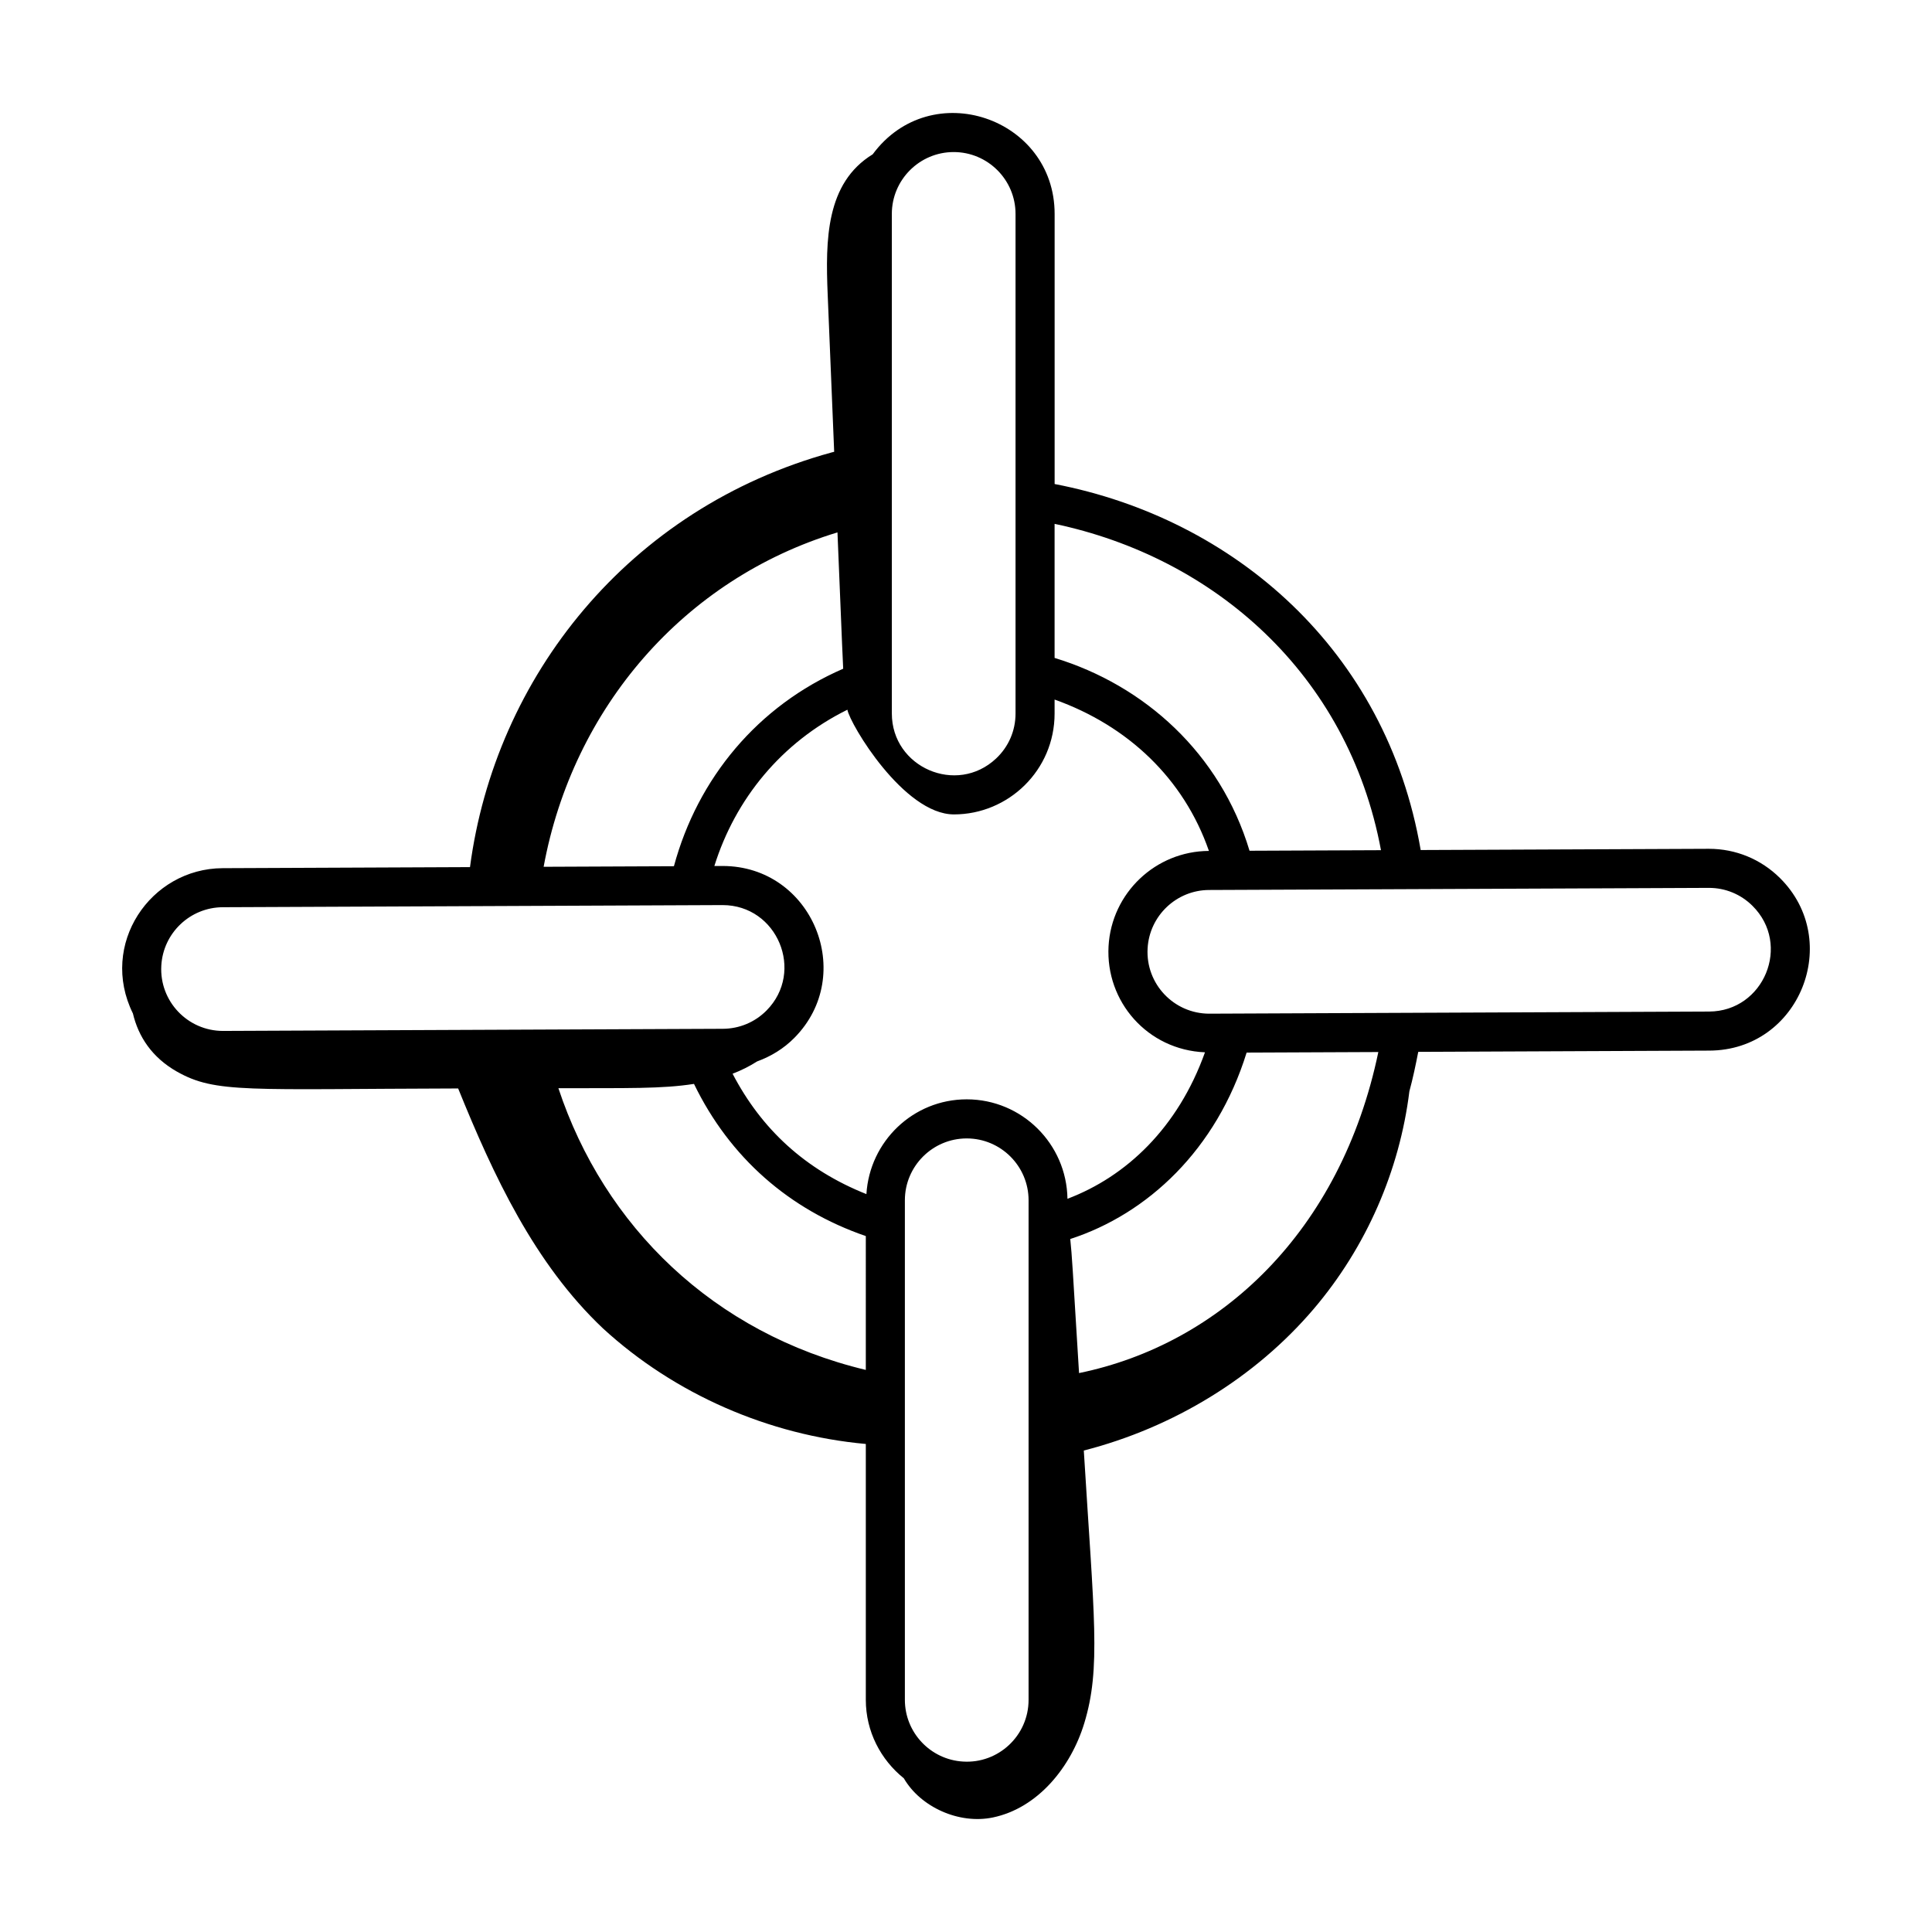 <?xml version="1.0" encoding="UTF-8"?>
<!-- Uploaded to: ICON Repo, www.iconrepo.com, Generator: ICON Repo Mixer Tools -->
<svg fill="#000000" width="800px" height="800px" version="1.1" viewBox="144 144 512 512" xmlns="http://www.w3.org/2000/svg">
 <path d="m190.88 427.98c10.25 5.824 18.77 4.613 74.535 4.473 9.34 23.043 20.195 46.395 38.375 63.586 19.035 17.469 43.941 28.297 69.66 30.629v67.805c0 8.395 3.953 15.875 10.074 20.797 4.422 7.621 14.613 12.254 23.617 10.375 11.918-2.488 20.668-13.34 24.207-24.988 4.438-14.59 2.582-28.09-0.129-72.25 23.738-6.086 45.418-19.32 60.91-37.508 13.98-16.418 22.773-36.707 25.371-57.691 0.926-3.41 1.664-6.918 2.348-10.453l77.145-0.332c23.957-0.09 35.457-29.137 18.719-45.73-5.043-5-11.723-7.75-18.82-7.75h-0.121l-76.277 0.324c-9.074-53.012-49.496-87.859-97.008-96.996v-71.582c0-25.523-32.754-36.742-48.215-15.793-12.438 7.613-12.52 22.719-11.93 37.09 0.574 13.914 1.148 27.828 1.723 41.742-0.227 0.062-0.387 0.09-0.621 0.156-53.934 14.773-89.262 59.609-95.891 109.91l-65.555 0.281h0.004c-19.191 0.082-32.797 20.246-23.781 38.496 1.457 6.176 5.082 11.676 11.66 15.414zm182.57 79.062c-40.387-9.672-69.34-38.062-81.469-74.656 18.445-0.047 27.375 0.195 35.934-1.141 9.457 19.504 25.262 33.359 45.535 40.328zm43.133 87.434c0 9.539-8.066 16.953-17.371 16.355-8.641-0.512-15.41-7.695-15.41-16.355v-132.39c0-9.039 7.352-16.391 16.391-16.391 9.039 0 16.391 7.352 16.391 16.391zm13.375-86.598c-1.848-30.047-1.805-30.234-2.328-35.527 20.508-6.656 38.77-23.707 46.738-49.402l34.906-0.148c-9.941 47.691-42 77.422-79.316 85.078zm166.93-128.58c4.348 0 8.438 1.684 11.531 4.75 10.383 10.289 3.031 27.957-11.473 28.023-4.84 0.02-133.44 0.566-132.46 0.566-9.406 0-16.891-7.891-16.359-17.301 0.48-8.648 7.641-15.449 16.293-15.48 4.84-0.02 133.45-0.559 132.47-0.559zm-173.41-96.469c42.168 8.855 77.77 39.695 86.496 86.48l-34.836 0.148c-7.75-25.828-27.875-43.863-51.66-51.102zm-43.133-82.141c0-9.039 7.352-16.391 16.391-16.391 9.039 0 16.391 7.352 16.391 16.391v132.39c0 4.57-1.828 8.809-5.156 11.938-10.453 9.816-27.625 2.352-27.625-11.938v-132.39zm16.449 159.14c14.422 0 26.684-11.676 26.684-26.742v-3.695c19.469 6.949 34.254 20.973 40.898 40.113h-0.008c-14.125 0.062-25.805 11.152-26.59 25.254-0.816 14.652 10.293 27.477 25.555 28.117-7.144 19.98-20.84 32.914-36.445 38.816-0.215-14.562-12.09-26.355-26.703-26.355-14.191 0-25.723 11.141-26.578 25.117-16.266-6.484-27.828-17.262-35.465-31.902 2.254-0.867 4.43-1.938 6.492-3.258 3.656-1.332 7.035-3.375 9.855-6.223 16.625-16.746 4.785-45.574-18.996-45.574h-0.109l-2.074 0.008c5.559-17.77 17.773-32.77 35.258-41.422 0.656 3.781 14.953 27.746 28.227 27.746zm-30.855-74.738c1.375 33.297 1.367 33.375 1.516 36.129-22.617 9.805-38.559 29.023-44.859 52.34l-34.527 0.148c7.742-42.109 37.203-76.281 77.871-88.617zm-162.91 99.332h0.004c0.855-0.004 42.422-0.18 132.46-0.566 14.52 0 21.855 17.621 11.645 27.938-3.082 3.106-7.191 4.824-11.57 4.848-4.84 0.02-133.44 0.566-132.46 0.566-9.406 0-16.891-7.891-16.359-17.301 0.48-8.648 7.637-15.449 16.289-15.484z"/>
</svg>